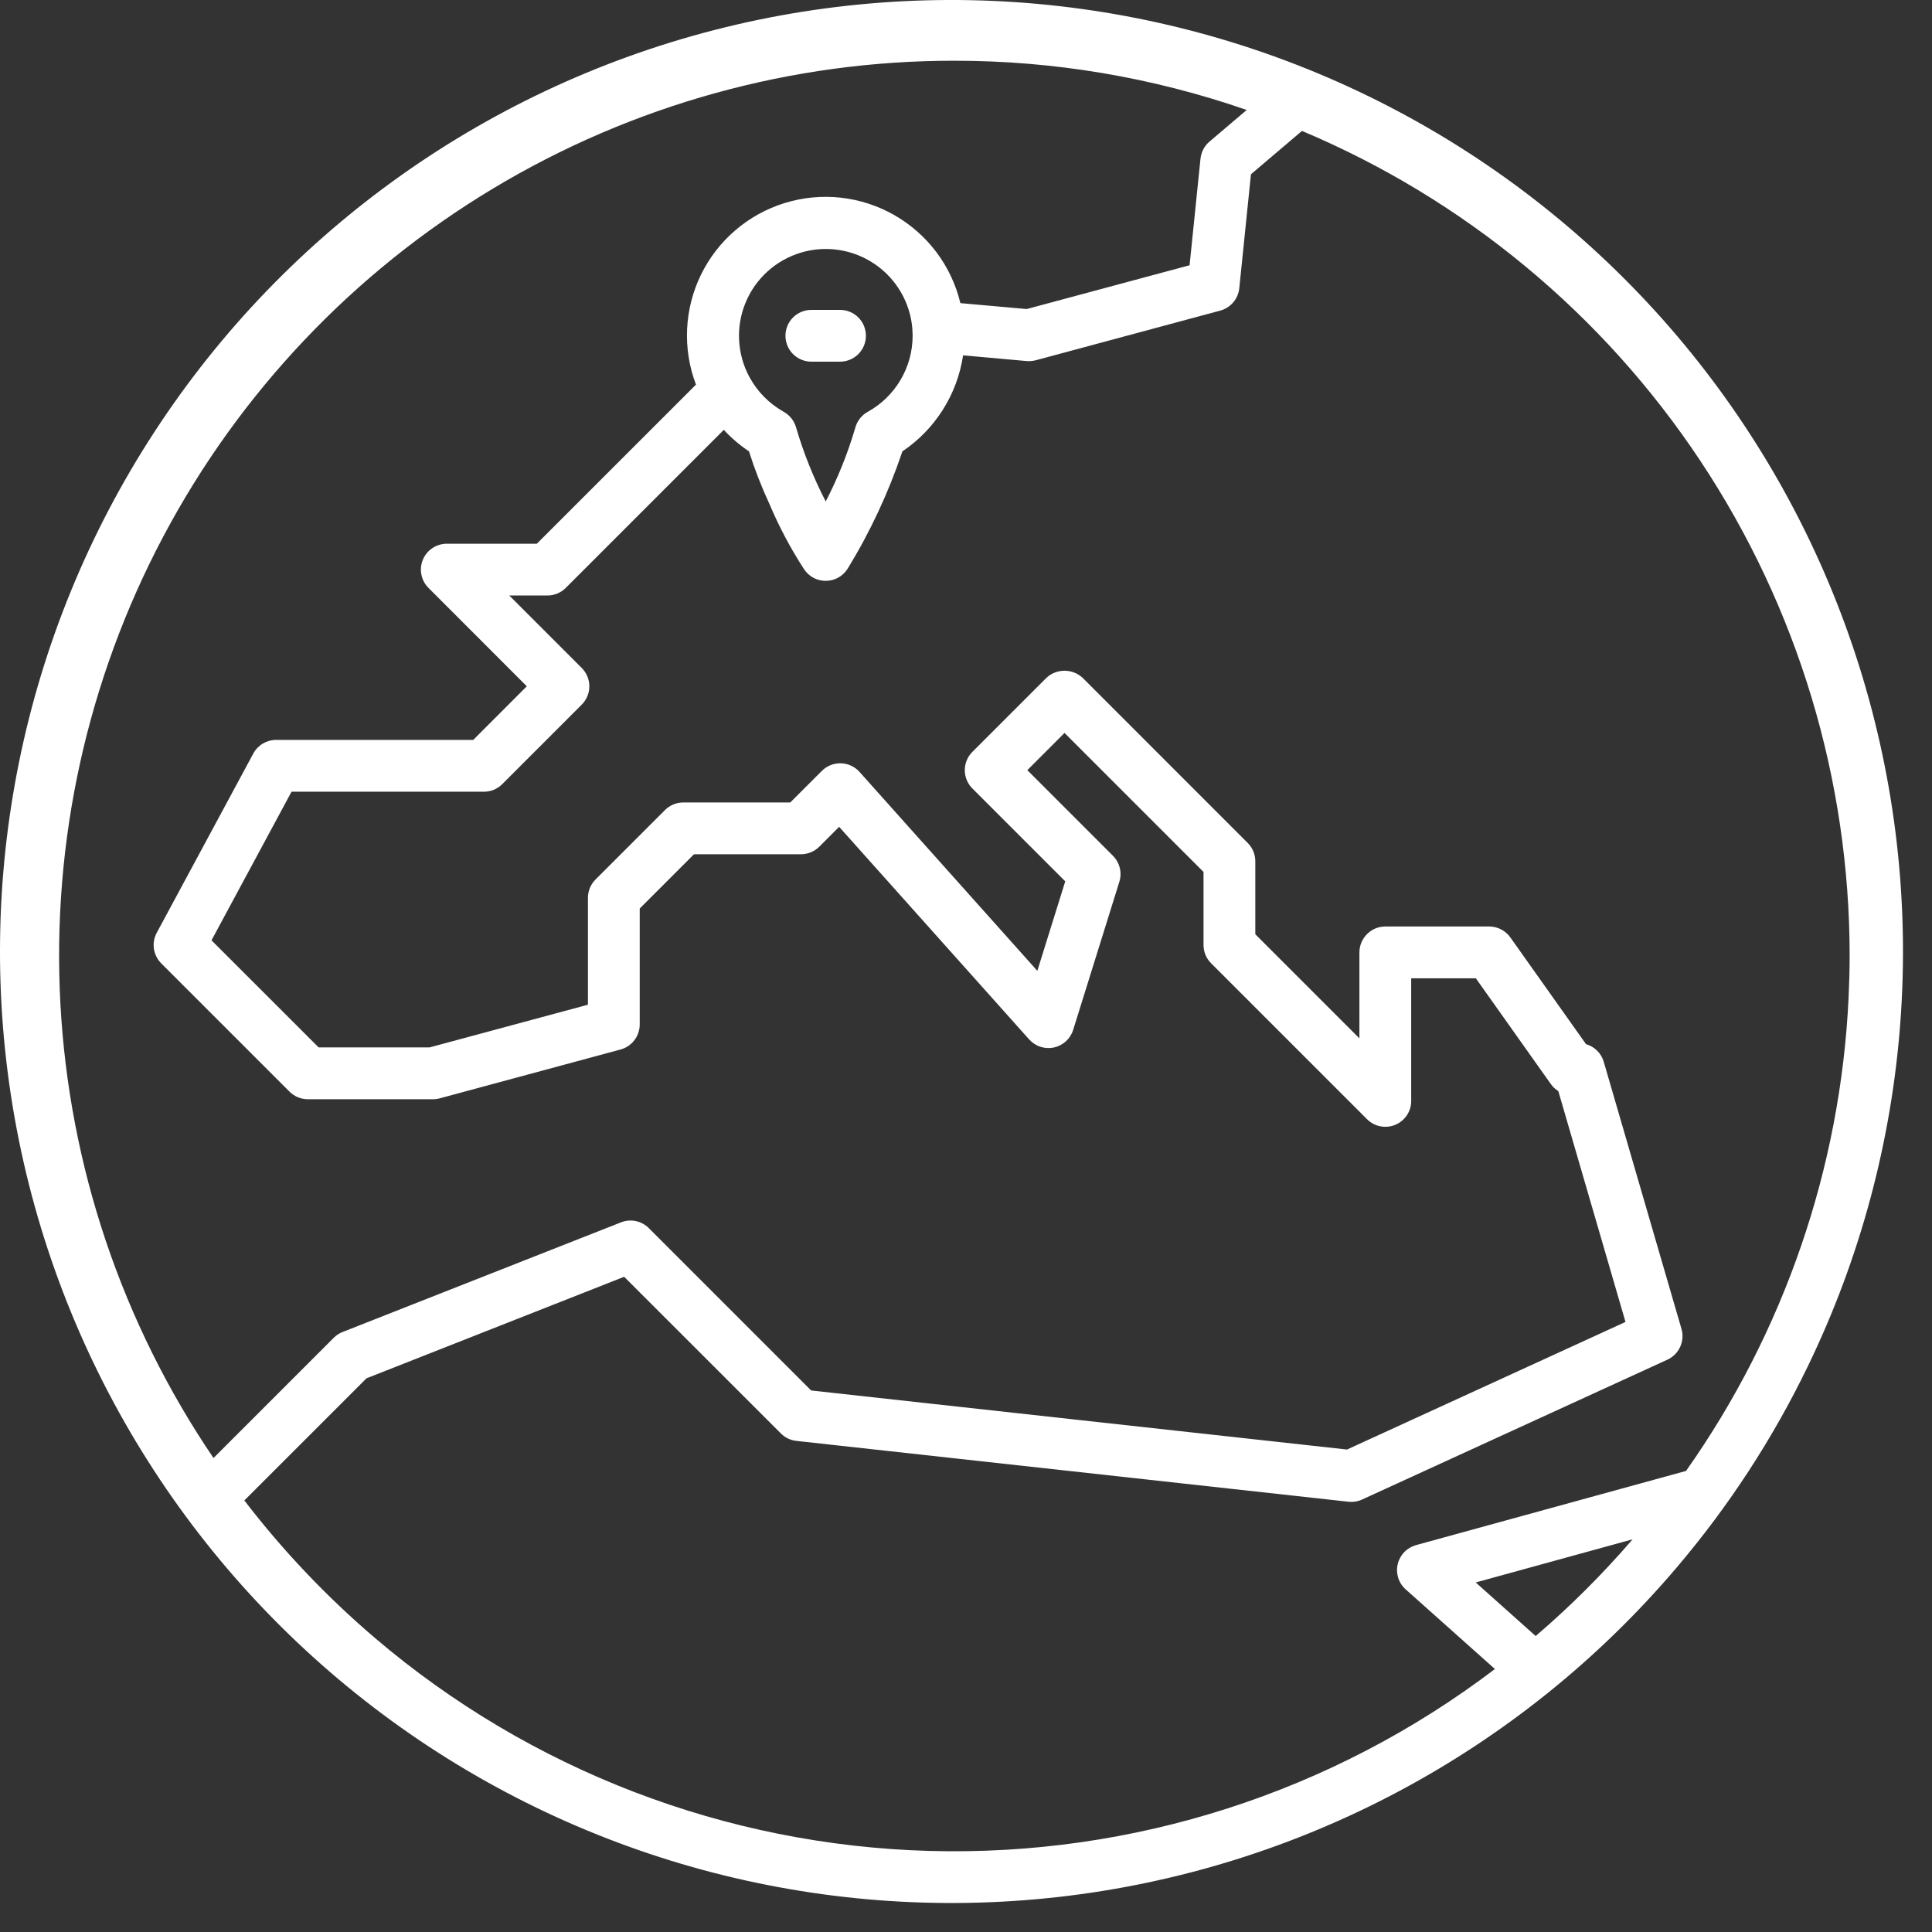 <svg width="51" height="51" viewBox="0 0 51 51" fill="none" xmlns="http://www.w3.org/2000/svg">
<rect x="0" y="0" width="51" height="51" fill="#333333" stroke="none"/>
<path d="M22.175 8.18H21.418C21.236 8.18 21.063 8.252 20.934 8.38C20.806 8.508 20.734 8.682 20.734 8.864C20.734 9.045 20.806 9.219 20.934 9.347C21.063 9.475 21.236 9.547 21.418 9.547H22.175C22.356 9.547 22.53 9.475 22.658 9.347C22.786 9.219 22.858 9.045 22.858 8.864C22.858 8.682 22.786 8.508 22.658 8.38C22.53 8.252 22.356 8.18 22.175 8.18Z" fill="white"/>
<path d="M47.722 36.067C50.506 30.319 50.996 23.727 49.093 17.631C47.189 11.534 43.035 6.392 37.475 3.25C31.915 0.108 25.366 -0.798 19.162 0.716C12.958 2.23 7.563 6.051 4.076 11.402C0.588 16.752 -0.73 23.23 0.388 29.517C1.507 35.805 4.979 41.43 10.098 45.249C15.217 49.068 21.599 50.794 27.945 50.075C34.29 49.356 40.124 46.247 44.259 41.38C45.634 39.763 46.798 37.978 47.722 36.067ZM48.798 26.336C48.587 30.824 47.098 35.158 44.507 38.829L37.38 40.787C37.262 40.82 37.154 40.884 37.069 40.972C36.984 41.061 36.924 41.171 36.896 41.291C36.868 41.41 36.873 41.535 36.91 41.653C36.947 41.77 37.015 41.875 37.107 41.956L39.462 44.058C35.179 47.315 29.913 49.009 24.535 48.86C19.157 48.711 13.992 46.727 9.897 43.238C8.624 42.152 7.469 40.936 6.45 39.608L9.675 36.384L16.476 33.704L20.615 37.841C20.725 37.951 20.869 38.02 21.024 38.036L35.596 39.642C35.719 39.656 35.843 39.636 35.956 39.584L44.015 35.892C44.164 35.824 44.284 35.704 44.352 35.555C44.42 35.406 44.433 35.237 44.387 35.08L42.335 28.029C42.303 27.918 42.243 27.817 42.161 27.736C42.079 27.654 41.978 27.595 41.867 27.563L39.869 24.745C39.806 24.656 39.722 24.584 39.625 24.534C39.528 24.483 39.42 24.457 39.311 24.457H36.569C36.388 24.457 36.214 24.529 36.086 24.658C35.958 24.786 35.885 24.96 35.885 25.141V27.41L33.137 24.662V22.735C33.137 22.646 33.12 22.557 33.085 22.474C33.051 22.391 33.001 22.316 32.937 22.252L28.584 17.898C28.454 17.774 28.281 17.706 28.101 17.706C27.921 17.706 27.748 17.774 27.618 17.898L25.669 19.847C25.54 19.975 25.468 20.149 25.468 20.331C25.468 20.512 25.54 20.686 25.669 20.814L28.12 23.265L27.383 25.628L22.689 20.376C22.627 20.307 22.551 20.251 22.467 20.212C22.383 20.173 22.291 20.151 22.198 20.149C22.105 20.146 22.013 20.163 21.927 20.197C21.84 20.231 21.762 20.283 21.696 20.349L20.861 21.183H18.037C17.856 21.183 17.682 21.255 17.554 21.383L15.72 23.217C15.592 23.345 15.52 23.519 15.52 23.7V26.522L11.34 27.649H8.411L5.583 24.822L7.696 20.899H12.774C12.864 20.899 12.953 20.882 13.036 20.848C13.119 20.813 13.194 20.763 13.258 20.699L15.357 18.6C15.485 18.472 15.557 18.298 15.557 18.117C15.557 17.935 15.485 17.762 15.357 17.633L13.443 15.719H14.452C14.541 15.719 14.63 15.702 14.713 15.667C14.796 15.633 14.872 15.582 14.935 15.519L19.107 11.347C19.305 11.562 19.528 11.752 19.771 11.914C19.921 12.387 20.101 12.851 20.31 13.301C20.562 13.897 20.865 14.469 21.216 15.012C21.278 15.11 21.363 15.191 21.465 15.248C21.566 15.304 21.68 15.333 21.796 15.333C21.912 15.333 22.026 15.304 22.128 15.248C22.229 15.191 22.314 15.11 22.376 15.012C22.973 14.037 23.457 12.998 23.821 11.915C24.25 11.627 24.613 11.253 24.889 10.816C25.165 10.38 25.347 9.891 25.423 9.38L27.102 9.531C27.183 9.537 27.264 9.53 27.342 9.51L32.212 8.199C32.346 8.163 32.465 8.087 32.555 7.981C32.645 7.876 32.7 7.746 32.714 7.608L33.022 4.6L34.369 3.456C38.655 5.26 42.313 8.289 44.884 12.164C47.456 16.038 48.827 20.585 48.826 25.235C48.826 25.605 48.815 25.971 48.798 26.336V26.336ZM24.091 8.864C24.091 9.273 23.981 9.676 23.772 10.029C23.564 10.382 23.265 10.673 22.906 10.871C22.826 10.916 22.756 10.975 22.7 11.047C22.644 11.119 22.602 11.201 22.578 11.289C22.381 11.962 22.119 12.614 21.797 13.237C21.475 12.614 21.213 11.962 21.016 11.289C21.004 11.245 20.987 11.202 20.967 11.162C20.905 11.039 20.808 10.938 20.688 10.871C20.681 10.867 20.675 10.862 20.668 10.858C20.299 10.648 19.996 10.34 19.792 9.968L19.788 9.962C19.624 9.663 19.53 9.33 19.511 8.989C19.492 8.648 19.55 8.307 19.68 7.992C19.81 7.676 20.009 7.393 20.262 7.164C20.516 6.935 20.817 6.766 21.144 6.668C21.471 6.57 21.816 6.547 22.154 6.6C22.491 6.652 22.812 6.78 23.094 6.973C23.376 7.165 23.611 7.419 23.782 7.714C23.954 8.009 24.057 8.339 24.084 8.68V8.686C24.086 8.745 24.091 8.804 24.091 8.864V8.864ZM25.193 1.603C27.82 1.602 30.428 2.042 32.91 2.903L31.927 3.738C31.793 3.852 31.708 4.014 31.69 4.189L31.402 7.002L27.103 8.158L25.352 8.002C25.235 7.516 25.02 7.058 24.72 6.658C24.419 6.259 24.04 5.924 23.606 5.677C23.171 5.429 22.691 5.273 22.194 5.218C21.697 5.164 21.194 5.211 20.716 5.359C20.238 5.506 19.795 5.75 19.415 6.075C19.035 6.4 18.726 6.799 18.506 7.248C18.286 7.698 18.161 8.187 18.138 8.687C18.115 9.186 18.194 9.685 18.372 10.153L14.171 14.353H11.794C11.659 14.353 11.527 14.393 11.415 14.468C11.302 14.543 11.214 14.649 11.163 14.774C11.111 14.899 11.097 15.037 11.124 15.169C11.15 15.302 11.215 15.424 11.311 15.519L13.906 18.116L12.492 19.532H7.288C7.165 19.532 7.043 19.566 6.937 19.629C6.832 19.692 6.745 19.783 6.686 19.892L4.138 24.622C4.068 24.751 4.042 24.899 4.063 25.045C4.084 25.19 4.152 25.325 4.255 25.429L7.642 28.816C7.77 28.945 7.944 29.017 8.126 29.017H11.431C11.491 29.017 11.551 29.009 11.609 28.993L16.382 27.704C16.527 27.665 16.655 27.579 16.746 27.459C16.838 27.34 16.887 27.194 16.887 27.044V23.983L18.32 22.55H21.145C21.234 22.55 21.323 22.532 21.406 22.498C21.489 22.464 21.564 22.413 21.628 22.35L22.151 21.826L27.167 27.438C27.247 27.528 27.351 27.596 27.466 27.633C27.581 27.67 27.703 27.677 27.822 27.651C27.94 27.625 28.049 27.569 28.138 27.487C28.227 27.405 28.294 27.302 28.329 27.186L29.548 23.277C29.585 23.158 29.589 23.031 29.559 22.91C29.529 22.789 29.467 22.679 29.379 22.59L27.119 20.33L28.101 19.348L31.77 23.017V24.946C31.77 25.127 31.842 25.301 31.971 25.429L36.086 29.544C36.181 29.64 36.303 29.705 36.436 29.731C36.568 29.758 36.706 29.744 36.831 29.693C36.956 29.641 37.062 29.553 37.138 29.441C37.213 29.328 37.253 29.196 37.252 29.061V25.825H38.959L40.938 28.616C40.991 28.691 41.059 28.754 41.136 28.803L42.909 34.896L35.558 38.264L21.412 36.705L17.127 32.419C17.032 32.325 16.913 32.26 16.782 32.233C16.652 32.206 16.517 32.218 16.393 32.267L9.042 35.162C8.954 35.197 8.875 35.249 8.809 35.315L5.636 38.488C3.225 34.936 1.828 30.794 1.595 26.507C1.362 22.221 2.301 17.952 4.312 14.159C6.323 10.366 9.329 7.193 13.008 4.981C16.687 2.768 20.9 1.6 25.193 1.603V1.603ZM40.538 43.187L38.955 41.773L43.097 40.634C42.31 41.548 41.455 42.402 40.538 43.187V43.187Z" fill="white"/>
</svg>
